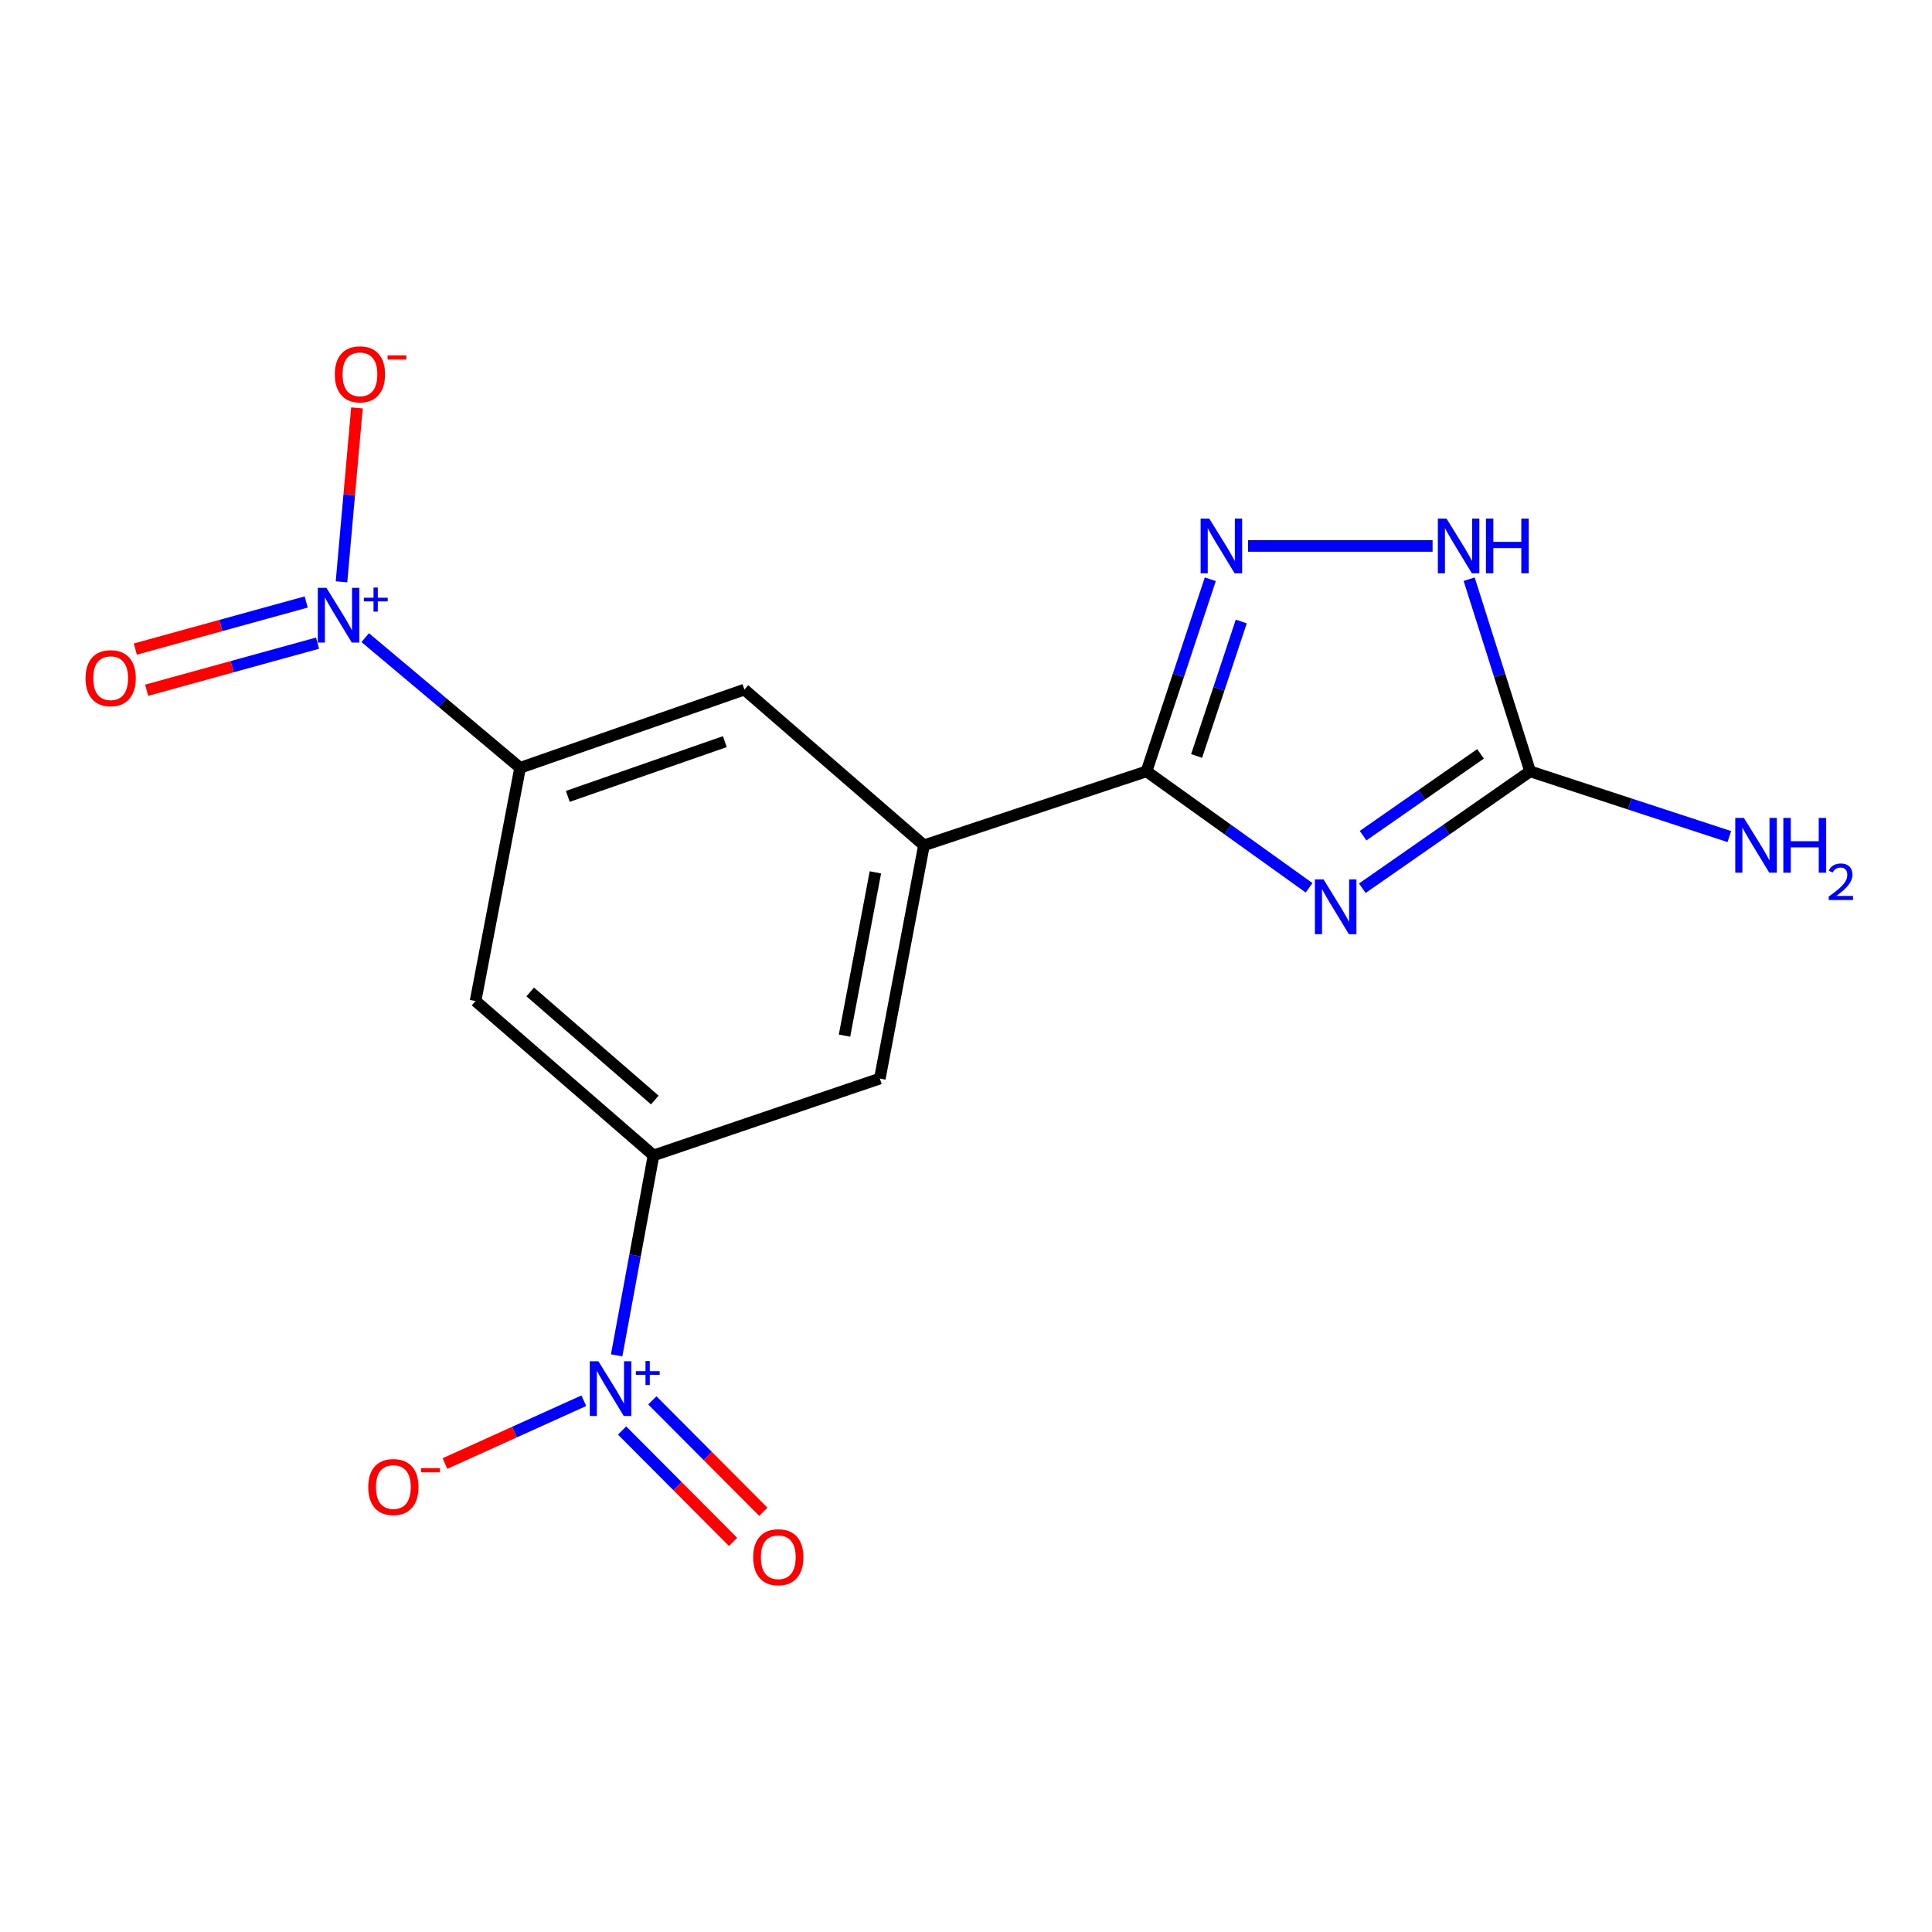 <?xml version='1.0' encoding='iso-8859-1'?>
<svg version='1.1' baseProfile='full'
              xmlns='http://www.w3.org/2000/svg'
                      xmlns:rdkit='http://www.rdkit.org/xml'
                      xmlns:xlink='http://www.w3.org/1999/xlink'
                  xml:space='preserve'
width='1000px' height='1000px' viewBox='0 0 1000 1000'>
<!-- END OF HEADER -->
<rect style='opacity:1.0;fill:#FFFFFF;stroke:none' width='1000' height='1000' x='0' y='0'> </rect>
<path class='bond-0' d='M 677.577,459.518 L 635.505,429.386' style='fill:none;fill-rule:evenodd;stroke:#0000FF;stroke-width:6px;stroke-linecap:butt;stroke-linejoin:miter;stroke-opacity:1' />
<path class='bond-0' d='M 635.505,429.386 L 593.433,399.253' style='fill:none;fill-rule:evenodd;stroke:#000000;stroke-width:6px;stroke-linecap:butt;stroke-linejoin:miter;stroke-opacity:1' />
<path class='bond-4' d='M 705.134,459.749 L 748.559,429.501' style='fill:none;fill-rule:evenodd;stroke:#0000FF;stroke-width:6px;stroke-linecap:butt;stroke-linejoin:miter;stroke-opacity:1' />
<path class='bond-4' d='M 748.559,429.501 L 791.984,399.253' style='fill:none;fill-rule:evenodd;stroke:#000000;stroke-width:6px;stroke-linecap:butt;stroke-linejoin:miter;stroke-opacity:1' />
<path class='bond-4' d='M 705.531,432.542 L 735.929,411.368' style='fill:none;fill-rule:evenodd;stroke:#0000FF;stroke-width:6px;stroke-linecap:butt;stroke-linejoin:miter;stroke-opacity:1' />
<path class='bond-4' d='M 735.929,411.368 L 766.326,390.195' style='fill:none;fill-rule:evenodd;stroke:#000000;stroke-width:6px;stroke-linecap:butt;stroke-linejoin:miter;stroke-opacity:1' />
<path class='bond-3' d='M 593.433,399.253 L 609.944,349.531' style='fill:none;fill-rule:evenodd;stroke:#000000;stroke-width:6px;stroke-linecap:butt;stroke-linejoin:miter;stroke-opacity:1' />
<path class='bond-3' d='M 609.944,349.531 L 626.455,299.809' style='fill:none;fill-rule:evenodd;stroke:#0000FF;stroke-width:6px;stroke-linecap:butt;stroke-linejoin:miter;stroke-opacity:1' />
<path class='bond-3' d='M 619.358,391.301 L 630.916,356.495' style='fill:none;fill-rule:evenodd;stroke:#000000;stroke-width:6px;stroke-linecap:butt;stroke-linejoin:miter;stroke-opacity:1' />
<path class='bond-3' d='M 630.916,356.495 L 642.474,321.69' style='fill:none;fill-rule:evenodd;stroke:#0000FF;stroke-width:6px;stroke-linecap:butt;stroke-linejoin:miter;stroke-opacity:1' />
<path class='bond-8' d='M 593.433,399.253 L 478.24,437.532' style='fill:none;fill-rule:evenodd;stroke:#000000;stroke-width:6px;stroke-linecap:butt;stroke-linejoin:miter;stroke-opacity:1' />
<path class='bond-1' d='M 319.179,701.527 L 328.72,649.783' style='fill:none;fill-rule:evenodd;stroke:#0000FF;stroke-width:6px;stroke-linecap:butt;stroke-linejoin:miter;stroke-opacity:1' />
<path class='bond-1' d='M 328.72,649.783 L 338.26,598.039' style='fill:none;fill-rule:evenodd;stroke:#000000;stroke-width:6px;stroke-linecap:butt;stroke-linejoin:miter;stroke-opacity:1' />
<path class='bond-13' d='M 302.178,725.01 L 266.244,741.266' style='fill:none;fill-rule:evenodd;stroke:#0000FF;stroke-width:6px;stroke-linecap:butt;stroke-linejoin:miter;stroke-opacity:1' />
<path class='bond-13' d='M 266.244,741.266 L 230.31,757.521' style='fill:none;fill-rule:evenodd;stroke:#FF0000;stroke-width:6px;stroke-linecap:butt;stroke-linejoin:miter;stroke-opacity:1' />
<path class='bond-14' d='M 321.99,740.424 L 350.706,769.253' style='fill:none;fill-rule:evenodd;stroke:#0000FF;stroke-width:6px;stroke-linecap:butt;stroke-linejoin:miter;stroke-opacity:1' />
<path class='bond-14' d='M 350.706,769.253 L 379.421,798.082' style='fill:none;fill-rule:evenodd;stroke:#FF0000;stroke-width:6px;stroke-linecap:butt;stroke-linejoin:miter;stroke-opacity:1' />
<path class='bond-14' d='M 337.647,724.829 L 366.362,753.658' style='fill:none;fill-rule:evenodd;stroke:#0000FF;stroke-width:6px;stroke-linecap:butt;stroke-linejoin:miter;stroke-opacity:1' />
<path class='bond-14' d='M 366.362,753.658 L 395.078,782.487' style='fill:none;fill-rule:evenodd;stroke:#FF0000;stroke-width:6px;stroke-linecap:butt;stroke-linejoin:miter;stroke-opacity:1' />
<path class='bond-2' d='M 189.034,330.04 L 229.119,363.726' style='fill:none;fill-rule:evenodd;stroke:#0000FF;stroke-width:6px;stroke-linecap:butt;stroke-linejoin:miter;stroke-opacity:1' />
<path class='bond-2' d='M 229.119,363.726 L 269.204,397.412' style='fill:none;fill-rule:evenodd;stroke:#000000;stroke-width:6px;stroke-linecap:butt;stroke-linejoin:miter;stroke-opacity:1' />
<path class='bond-12' d='M 176.76,301.144 L 180.754,256.134' style='fill:none;fill-rule:evenodd;stroke:#0000FF;stroke-width:6px;stroke-linecap:butt;stroke-linejoin:miter;stroke-opacity:1' />
<path class='bond-12' d='M 180.754,256.134 L 184.749,211.124' style='fill:none;fill-rule:evenodd;stroke:#FF0000;stroke-width:6px;stroke-linecap:butt;stroke-linejoin:miter;stroke-opacity:1' />
<path class='bond-15' d='M 158.49,311.587 L 114.263,323.776' style='fill:none;fill-rule:evenodd;stroke:#0000FF;stroke-width:6px;stroke-linecap:butt;stroke-linejoin:miter;stroke-opacity:1' />
<path class='bond-15' d='M 114.263,323.776 L 70.035,335.965' style='fill:none;fill-rule:evenodd;stroke:#FF0000;stroke-width:6px;stroke-linecap:butt;stroke-linejoin:miter;stroke-opacity:1' />
<path class='bond-15' d='M 164.362,332.891 L 120.134,345.08' style='fill:none;fill-rule:evenodd;stroke:#0000FF;stroke-width:6px;stroke-linecap:butt;stroke-linejoin:miter;stroke-opacity:1' />
<path class='bond-15' d='M 120.134,345.08 L 75.907,357.269' style='fill:none;fill-rule:evenodd;stroke:#FF0000;stroke-width:6px;stroke-linecap:butt;stroke-linejoin:miter;stroke-opacity:1' />
<path class='bond-17' d='M 645.988,282.575 L 741.505,282.575' style='fill:none;fill-rule:evenodd;stroke:#0000FF;stroke-width:6px;stroke-linecap:butt;stroke-linejoin:miter;stroke-opacity:1' />
<path class='bond-7' d='M 791.984,399.253 L 776.209,349.524' style='fill:none;fill-rule:evenodd;stroke:#000000;stroke-width:6px;stroke-linecap:butt;stroke-linejoin:miter;stroke-opacity:1' />
<path class='bond-7' d='M 776.209,349.524 L 760.433,299.795' style='fill:none;fill-rule:evenodd;stroke:#0000FF;stroke-width:6px;stroke-linecap:butt;stroke-linejoin:miter;stroke-opacity:1' />
<path class='bond-16' d='M 791.984,399.253 L 843.538,416.131' style='fill:none;fill-rule:evenodd;stroke:#000000;stroke-width:6px;stroke-linecap:butt;stroke-linejoin:miter;stroke-opacity:1' />
<path class='bond-16' d='M 843.538,416.131 L 895.092,433.009' style='fill:none;fill-rule:evenodd;stroke:#0000FF;stroke-width:6px;stroke-linecap:butt;stroke-linejoin:miter;stroke-opacity:1' />
<path class='bond-5' d='M 269.204,397.412 L 385.305,356.935' style='fill:none;fill-rule:evenodd;stroke:#000000;stroke-width:6px;stroke-linecap:butt;stroke-linejoin:miter;stroke-opacity:1' />
<path class='bond-5' d='M 293.893,412.207 L 375.164,383.873' style='fill:none;fill-rule:evenodd;stroke:#000000;stroke-width:6px;stroke-linecap:butt;stroke-linejoin:miter;stroke-opacity:1' />
<path class='bond-18' d='M 269.204,397.412 L 246.148,518.129' style='fill:none;fill-rule:evenodd;stroke:#000000;stroke-width:6px;stroke-linecap:butt;stroke-linejoin:miter;stroke-opacity:1' />
<path class='bond-6' d='M 338.26,598.039 L 455.405,558.262' style='fill:none;fill-rule:evenodd;stroke:#000000;stroke-width:6px;stroke-linecap:butt;stroke-linejoin:miter;stroke-opacity:1' />
<path class='bond-9' d='M 338.26,598.039 L 246.148,518.129' style='fill:none;fill-rule:evenodd;stroke:#000000;stroke-width:6px;stroke-linecap:butt;stroke-linejoin:miter;stroke-opacity:1' />
<path class='bond-9' d='M 338.924,569.36 L 274.446,513.423' style='fill:none;fill-rule:evenodd;stroke:#000000;stroke-width:6px;stroke-linecap:butt;stroke-linejoin:miter;stroke-opacity:1' />
<path class='bond-10' d='M 478.24,437.532 L 385.305,356.935' style='fill:none;fill-rule:evenodd;stroke:#000000;stroke-width:6px;stroke-linecap:butt;stroke-linejoin:miter;stroke-opacity:1' />
<path class='bond-11' d='M 478.24,437.532 L 455.405,558.262' style='fill:none;fill-rule:evenodd;stroke:#000000;stroke-width:6px;stroke-linecap:butt;stroke-linejoin:miter;stroke-opacity:1' />
<path class='bond-11' d='M 453.101,451.535 L 437.117,536.046' style='fill:none;fill-rule:evenodd;stroke:#000000;stroke-width:6px;stroke-linecap:butt;stroke-linejoin:miter;stroke-opacity:1' />
<path  class='atom-0' d='M 685.067 455.206
L 694.347 470.206
Q 695.267 471.686, 696.747 474.366
Q 698.227 477.046, 698.307 477.206
L 698.307 455.206
L 702.067 455.206
L 702.067 483.526
L 698.187 483.526
L 688.227 467.126
Q 687.067 465.206, 685.827 463.006
Q 684.627 460.806, 684.267 460.126
L 684.267 483.526
L 680.587 483.526
L 680.587 455.206
L 685.067 455.206
' fill='#0000FF'/>
<path  class='atom-2' d='M 309.742 704.596
L 319.022 719.596
Q 319.942 721.076, 321.422 723.756
Q 322.902 726.436, 322.982 726.596
L 322.982 704.596
L 326.742 704.596
L 326.742 732.916
L 322.862 732.916
L 312.902 716.516
Q 311.742 714.596, 310.502 712.396
Q 309.302 710.196, 308.942 709.516
L 308.942 732.916
L 305.262 732.916
L 305.262 704.596
L 309.742 704.596
' fill='#0000FF'/>
<path  class='atom-2' d='M 329.118 709.701
L 334.108 709.701
L 334.108 704.447
L 336.326 704.447
L 336.326 709.701
L 341.447 709.701
L 341.447 711.602
L 336.326 711.602
L 336.326 716.882
L 334.108 716.882
L 334.108 711.602
L 329.118 711.602
L 329.118 709.701
' fill='#0000FF'/>
<path  class='atom-3' d='M 168.965 304.276
L 178.245 319.276
Q 179.165 320.756, 180.645 323.436
Q 182.125 326.116, 182.205 326.276
L 182.205 304.276
L 185.965 304.276
L 185.965 332.596
L 182.085 332.596
L 172.125 316.196
Q 170.965 314.276, 169.725 312.076
Q 168.525 309.876, 168.165 309.196
L 168.165 332.596
L 164.485 332.596
L 164.485 304.276
L 168.965 304.276
' fill='#0000FF'/>
<path  class='atom-3' d='M 188.341 309.38
L 193.331 309.38
L 193.331 304.127
L 195.548 304.127
L 195.548 309.38
L 200.67 309.38
L 200.67 311.281
L 195.548 311.281
L 195.548 316.561
L 193.331 316.561
L 193.331 311.281
L 188.341 311.281
L 188.341 309.38
' fill='#0000FF'/>
<path  class='atom-4' d='M 625.918 268.415
L 635.198 283.415
Q 636.118 284.895, 637.598 287.575
Q 639.078 290.255, 639.158 290.415
L 639.158 268.415
L 642.918 268.415
L 642.918 296.735
L 639.038 296.735
L 629.078 280.335
Q 627.918 278.415, 626.678 276.215
Q 625.478 274.015, 625.118 273.335
L 625.118 296.735
L 621.438 296.735
L 621.438 268.415
L 625.918 268.415
' fill='#0000FF'/>
<path  class='atom-8' d='M 748.71 268.415
L 757.99 283.415
Q 758.91 284.895, 760.39 287.575
Q 761.87 290.255, 761.95 290.415
L 761.95 268.415
L 765.71 268.415
L 765.71 296.735
L 761.83 296.735
L 751.87 280.335
Q 750.71 278.415, 749.47 276.215
Q 748.27 274.015, 747.91 273.335
L 747.91 296.735
L 744.23 296.735
L 744.23 268.415
L 748.71 268.415
' fill='#0000FF'/>
<path  class='atom-8' d='M 769.11 268.415
L 772.95 268.415
L 772.95 280.455
L 787.43 280.455
L 787.43 268.415
L 791.27 268.415
L 791.27 296.735
L 787.43 296.735
L 787.43 283.655
L 772.95 283.655
L 772.95 296.735
L 769.11 296.735
L 769.11 268.415
' fill='#0000FF'/>
<path  class='atom-13' d='M 173.299 193.747
Q 173.299 186.947, 176.659 183.147
Q 180.019 179.347, 186.299 179.347
Q 192.579 179.347, 195.939 183.147
Q 199.299 186.947, 199.299 193.747
Q 199.299 200.627, 195.899 204.547
Q 192.499 208.427, 186.299 208.427
Q 180.059 208.427, 176.659 204.547
Q 173.299 200.667, 173.299 193.747
M 186.299 205.227
Q 190.619 205.227, 192.939 202.347
Q 195.299 199.427, 195.299 193.747
Q 195.299 188.187, 192.939 185.387
Q 190.619 182.547, 186.299 182.547
Q 181.979 182.547, 179.619 185.347
Q 177.299 188.147, 177.299 193.747
Q 177.299 199.467, 179.619 202.347
Q 181.979 205.227, 186.299 205.227
' fill='#FF0000'/>
<path  class='atom-13' d='M 200.619 183.969
L 210.307 183.969
L 210.307 186.081
L 200.619 186.081
L 200.619 183.969
' fill='#FF0000'/>
<path  class='atom-14' d='M 190.597 769.686
Q 190.597 762.886, 193.957 759.086
Q 197.317 755.286, 203.597 755.286
Q 209.877 755.286, 213.237 759.086
Q 216.597 762.886, 216.597 769.686
Q 216.597 776.566, 213.197 780.486
Q 209.797 784.366, 203.597 784.366
Q 197.357 784.366, 193.957 780.486
Q 190.597 776.606, 190.597 769.686
M 203.597 781.166
Q 207.917 781.166, 210.237 778.286
Q 212.597 775.366, 212.597 769.686
Q 212.597 764.126, 210.237 761.326
Q 207.917 758.486, 203.597 758.486
Q 199.277 758.486, 196.917 761.286
Q 194.597 764.086, 194.597 769.686
Q 194.597 775.406, 196.917 778.286
Q 199.277 781.166, 203.597 781.166
' fill='#FF0000'/>
<path  class='atom-14' d='M 217.917 759.909
L 227.605 759.909
L 227.605 762.021
L 217.917 762.021
L 217.917 759.909
' fill='#FF0000'/>
<path  class='atom-15' d='M 389.836 806.013
Q 389.836 799.213, 393.196 795.413
Q 396.556 791.613, 402.836 791.613
Q 409.116 791.613, 412.476 795.413
Q 415.836 799.213, 415.836 806.013
Q 415.836 812.893, 412.436 816.813
Q 409.036 820.693, 402.836 820.693
Q 396.596 820.693, 393.196 816.813
Q 389.836 812.933, 389.836 806.013
M 402.836 817.493
Q 407.156 817.493, 409.476 814.613
Q 411.836 811.693, 411.836 806.013
Q 411.836 800.453, 409.476 797.653
Q 407.156 794.813, 402.836 794.813
Q 398.516 794.813, 396.156 797.613
Q 393.836 800.413, 393.836 806.013
Q 393.836 811.733, 396.156 814.613
Q 398.516 817.493, 402.836 817.493
' fill='#FF0000'/>
<path  class='atom-16' d='M 44.27 351.024
Q 44.27 344.224, 47.63 340.424
Q 50.99 336.624, 57.27 336.624
Q 63.55 336.624, 66.91 340.424
Q 70.27 344.224, 70.27 351.024
Q 70.27 357.904, 66.87 361.824
Q 63.47 365.704, 57.27 365.704
Q 51.03 365.704, 47.63 361.824
Q 44.27 357.944, 44.27 351.024
M 57.27 362.504
Q 61.59 362.504, 63.91 359.624
Q 66.27 356.704, 66.27 351.024
Q 66.27 345.464, 63.91 342.664
Q 61.59 339.824, 57.27 339.824
Q 52.95 339.824, 50.59 342.624
Q 48.27 345.424, 48.27 351.024
Q 48.27 356.744, 50.59 359.624
Q 52.95 362.504, 57.27 362.504
' fill='#FF0000'/>
<path  class='atom-17' d='M 902.648 423.372
L 911.928 438.372
Q 912.848 439.852, 914.328 442.532
Q 915.808 445.212, 915.888 445.372
L 915.888 423.372
L 919.648 423.372
L 919.648 451.692
L 915.768 451.692
L 905.808 435.292
Q 904.648 433.372, 903.408 431.172
Q 902.208 428.972, 901.848 428.292
L 901.848 451.692
L 898.168 451.692
L 898.168 423.372
L 902.648 423.372
' fill='#0000FF'/>
<path  class='atom-17' d='M 923.048 423.372
L 926.888 423.372
L 926.888 435.412
L 941.368 435.412
L 941.368 423.372
L 945.208 423.372
L 945.208 451.692
L 941.368 451.692
L 941.368 438.612
L 926.888 438.612
L 926.888 451.692
L 923.048 451.692
L 923.048 423.372
' fill='#0000FF'/>
<path  class='atom-17' d='M 946.581 450.699
Q 947.267 448.93, 948.904 447.953
Q 950.541 446.95, 952.811 446.95
Q 955.636 446.95, 957.22 448.481
Q 958.804 450.012, 958.804 452.732
Q 958.804 455.504, 956.745 458.091
Q 954.712 460.678, 950.488 463.74
L 959.121 463.74
L 959.121 465.852
L 946.528 465.852
L 946.528 464.084
Q 950.013 461.602, 952.072 459.754
Q 954.158 457.906, 955.161 456.243
Q 956.164 454.58, 956.164 452.864
Q 956.164 451.068, 955.267 450.065
Q 954.369 449.062, 952.811 449.062
Q 951.307 449.062, 950.303 449.669
Q 949.3 450.276, 948.587 451.623
L 946.581 450.699
' fill='#0000FF'/>
</svg>
